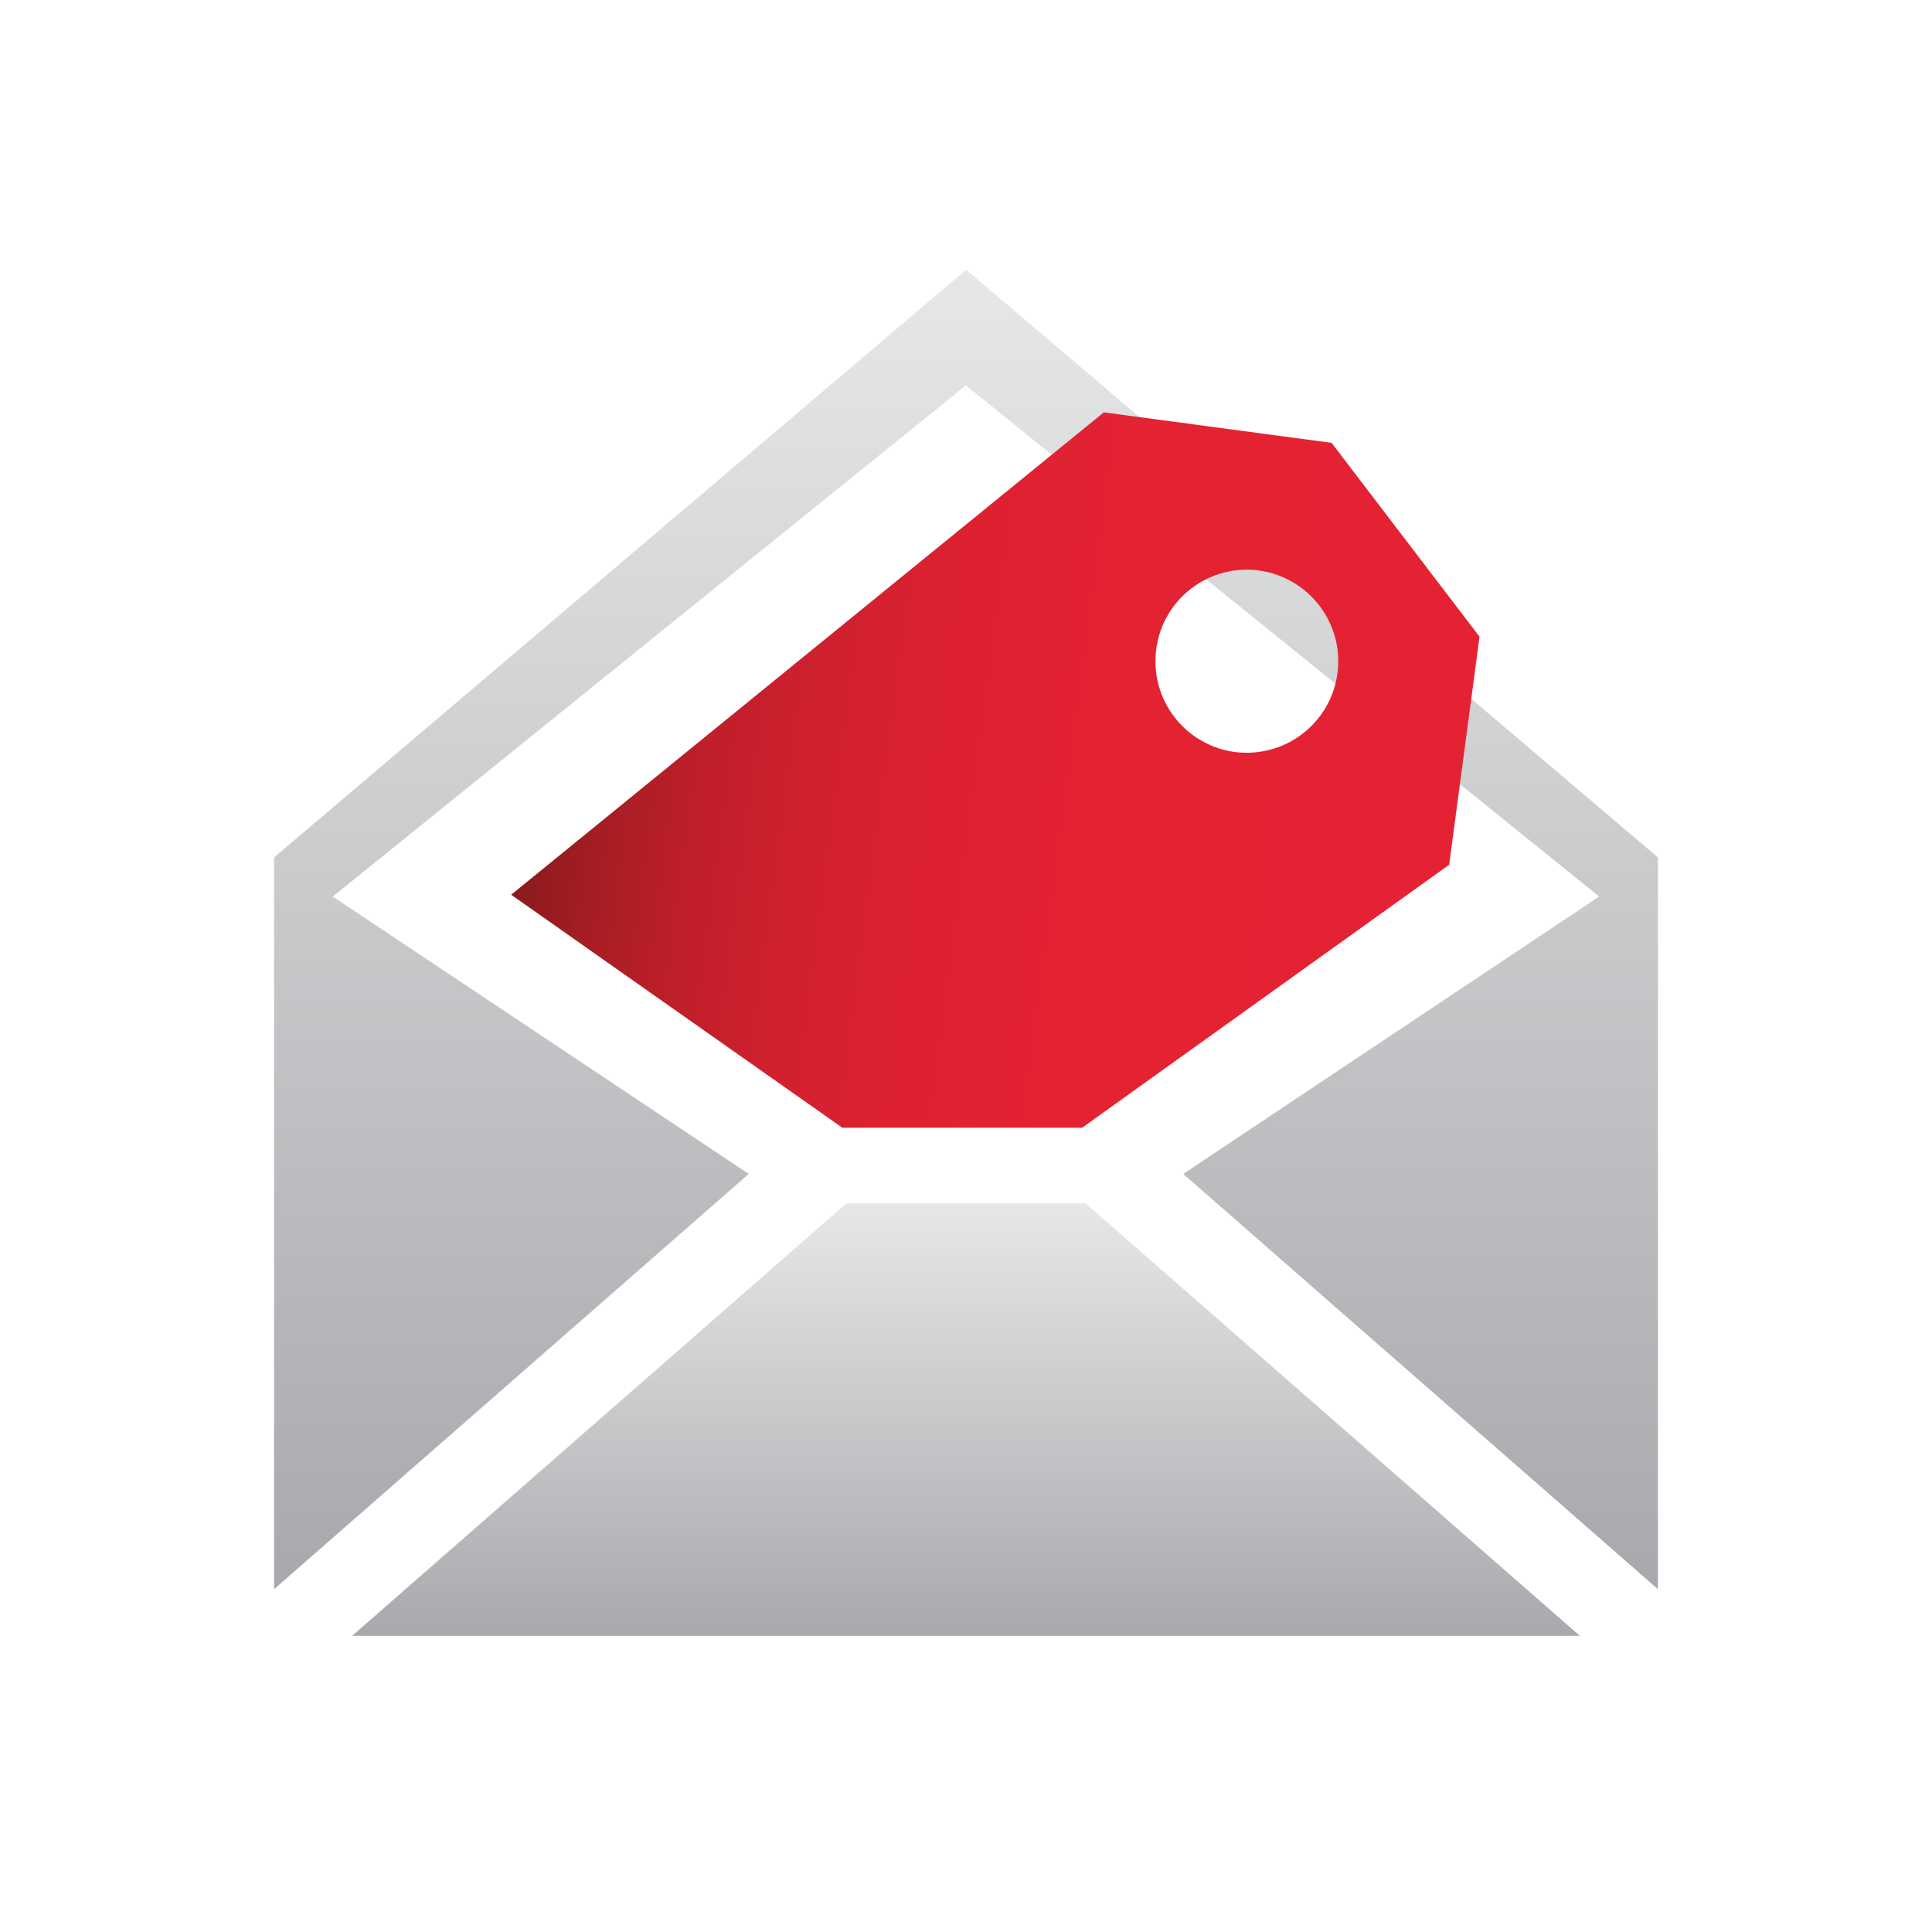 <?xml version="1.0" encoding="utf-8"?>
<!-- Generator: Adobe Illustrator 17.0.1, SVG Export Plug-In . SVG Version: 6.00 Build 0)  -->
<!DOCTYPE svg PUBLIC "-//W3C//DTD SVG 1.1//EN" "http://www.w3.org/Graphics/SVG/1.1/DTD/svg11.dtd">
<svg version="1.1" id="Layer_1" xmlns="http://www.w3.org/2000/svg" xmlns:xlink="http://www.w3.org/1999/xlink" x="0px" y="0px"
	 width="35px" height="35px" viewBox="0 0 35 35" enable-background="new 0 0 35 35" xml:space="preserve">
<linearGradient id="SVGID_1_" gradientUnits="userSpaceOnUse" x1="17.5" y1="29.635" x2="17.5" y2="21.801">
	<stop  offset="0" style="stop-color:#A7A9AC"/>
	<stop  offset="1" style="stop-color:#E6E7E8"/>
</linearGradient>
<polygon fill="url(#SVGID_1_)" points="28.621,29.635 19.667,21.801 15.333,21.801 6.379,29.635 "/>
<linearGradient id="SVGID_2_" gradientUnits="userSpaceOnUse" x1="17.5" y1="28.79" x2="17.5" y2="4.887">
	<stop  offset="0" style="stop-color:#A7A9AC"/>
	<stop  offset="1" style="stop-color:#E6E7E8"/>
</linearGradient>
<polygon fill="url(#SVGID_2_)" points="13.564,21.267 6.028,16.242 17.498,6.982 28.971,16.242 21.436,21.267 30.035,28.79 
	30.035,17.1 30.035,15.533 17.502,4.887 4.965,15.533 4.965,17.1 4.965,28.79 "/>
<g>
	<g>
		
			<linearGradient id="SVGID_3_" gradientUnits="userSpaceOnUse" x1="-260.353" y1="-532.341" x2="-243.583" y2="-532.341" gradientTransform="matrix(0.991 0.133 -0.133 0.991 196.981 575.114)">
			<stop  offset="0" style="stop-color:#891B1C"/>
			<stop  offset="0.005" style="stop-color:#8B1B1D"/>
			<stop  offset="0.088" style="stop-color:#A71D23"/>
			<stop  offset="0.18" style="stop-color:#BE1F29"/>
			<stop  offset="0.288" style="stop-color:#CF202E"/>
			<stop  offset="0.417" style="stop-color:#DC2131"/>
			<stop  offset="0.591" style="stop-color:#E32232"/>
			<stop  offset="1" style="stop-color:#E52233"/>
		</linearGradient>
		<path fill="url(#SVGID_3_)" d="M26.803,11.534l-2.68-3.511l-4.126-0.553L9.26,16.209l6,4.221h4.344l6.649-4.764L26.803,11.534z
			 M22.366,13.623c-0.907-0.126-1.542-0.958-1.419-1.866c0.118-0.906,0.954-1.543,1.859-1.422c0.907,0.125,1.544,0.956,1.423,1.864
			C24.107,13.106,23.276,13.741,22.366,13.623z"/>
	</g>
</g>
</svg>
